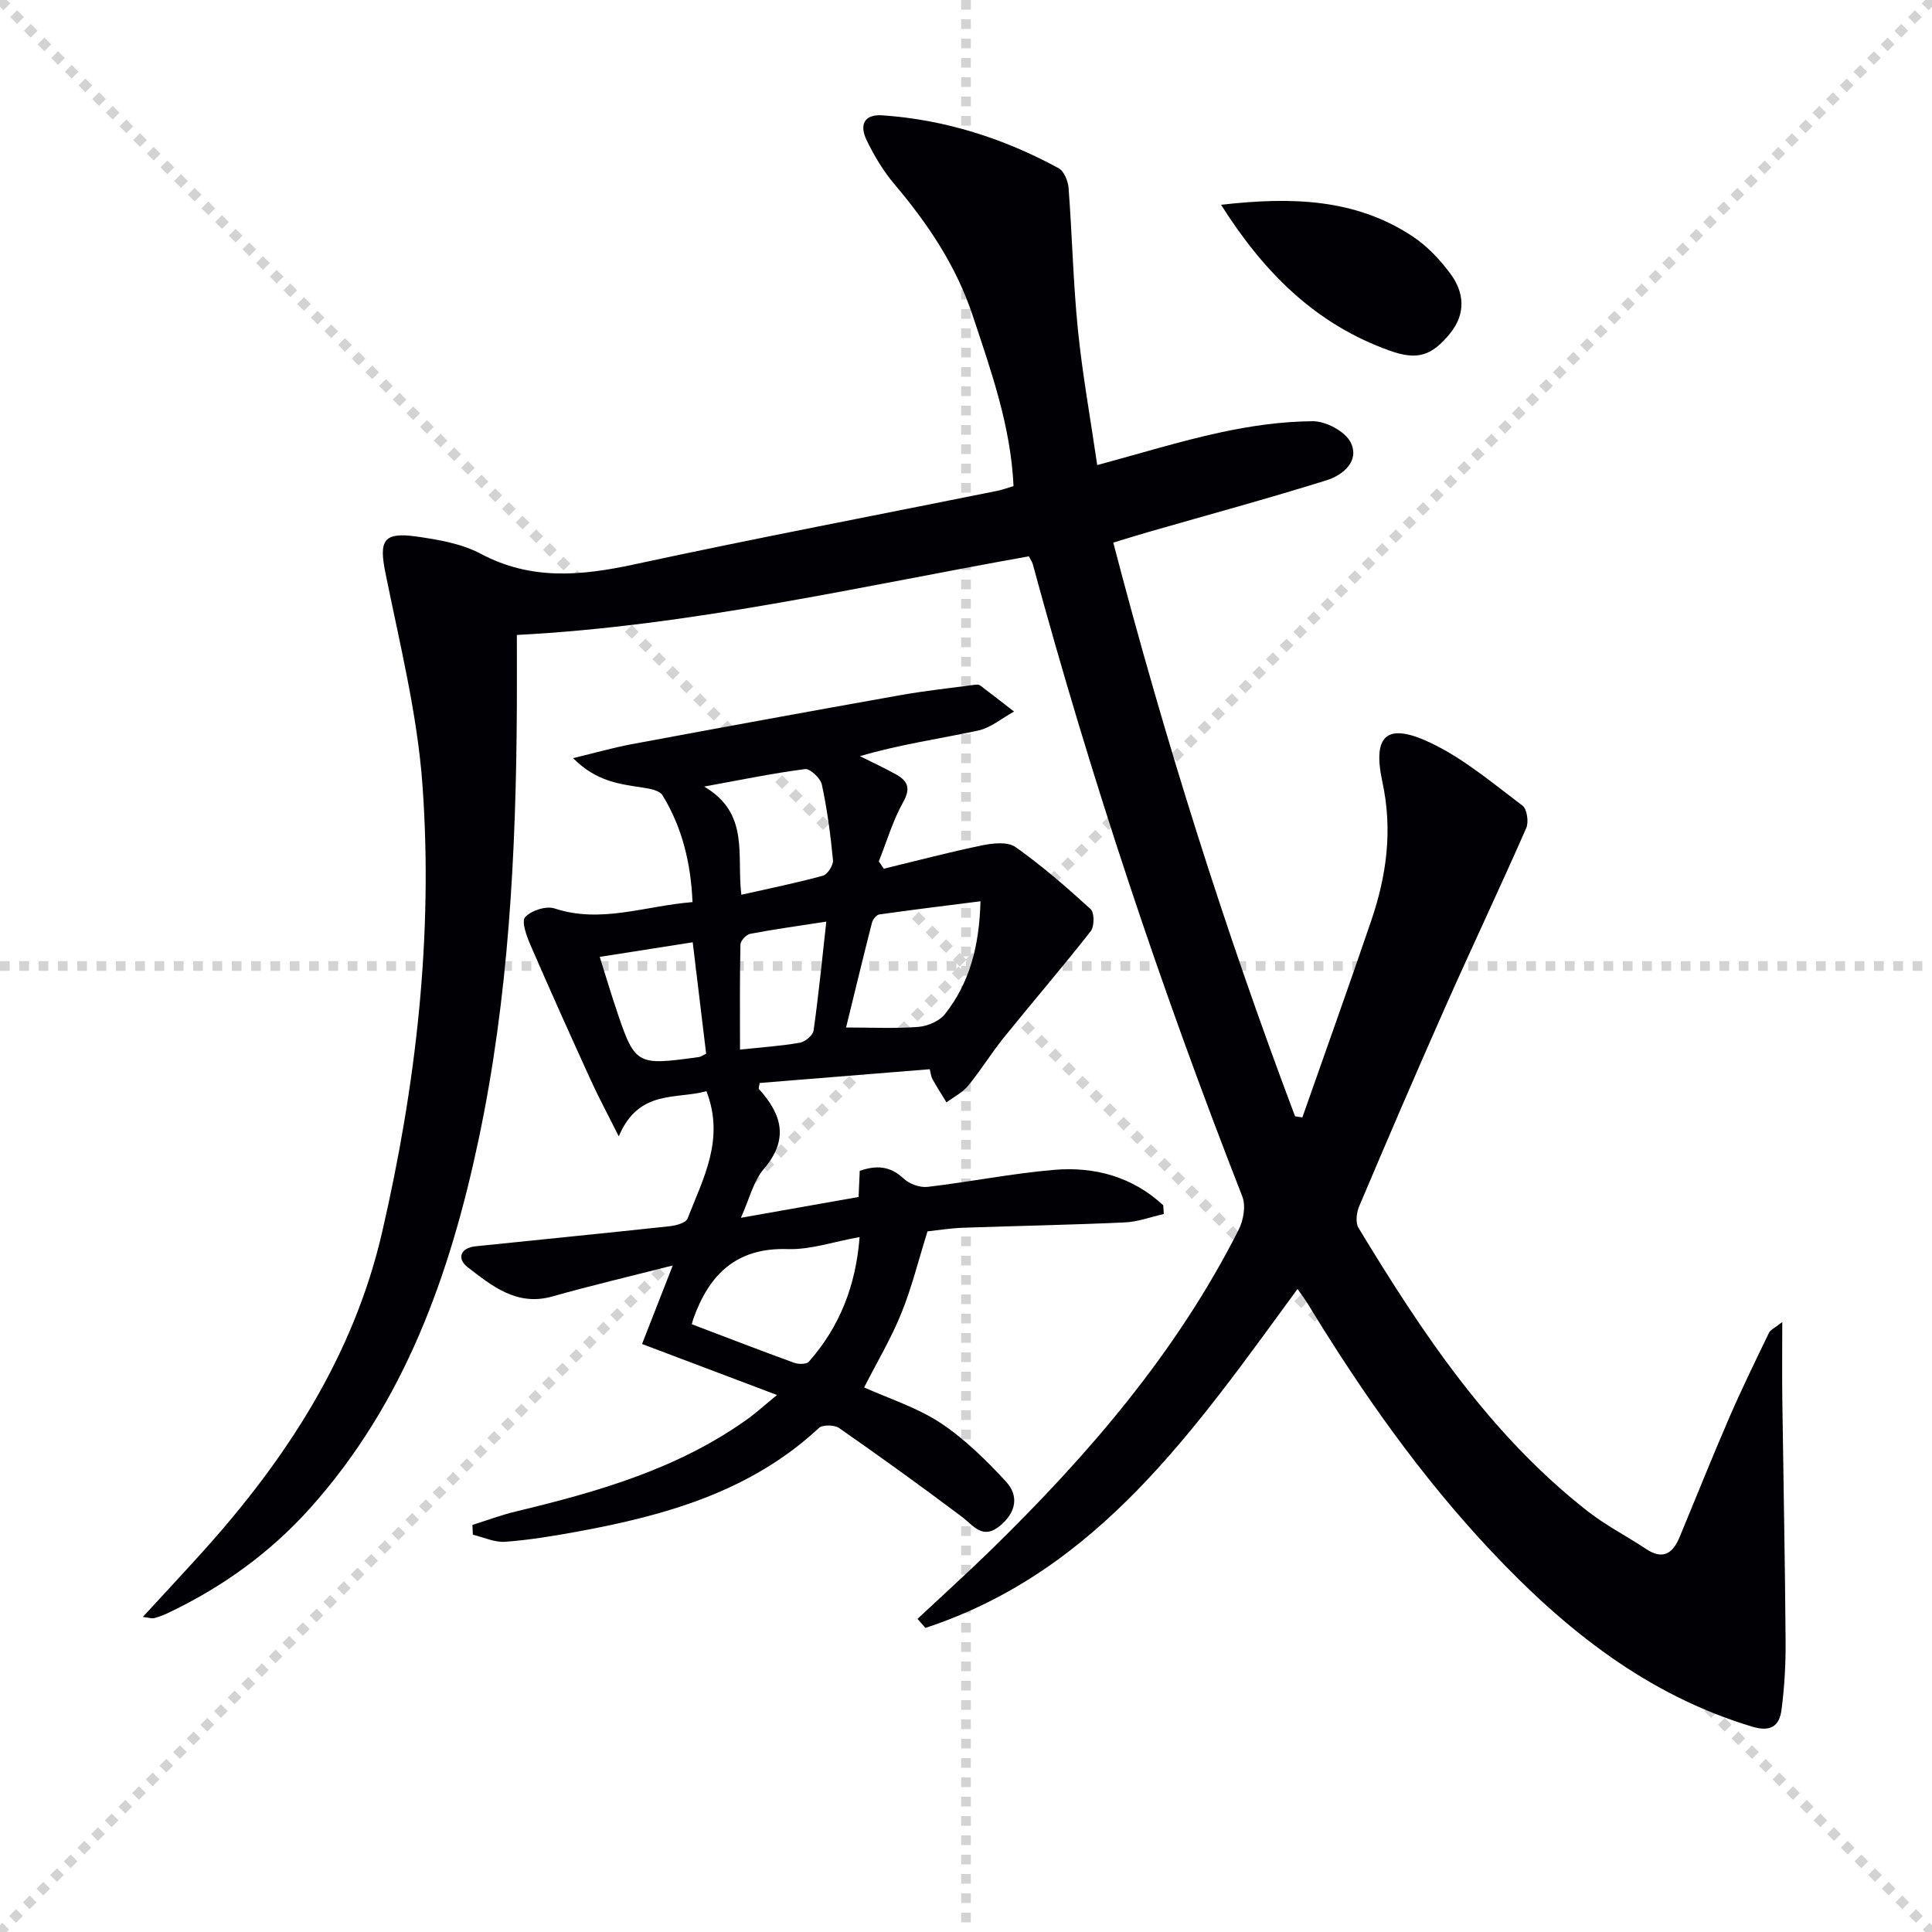 <svg enable-background="new 0 0 400 400" viewBox="0 0 400 400" xmlns="http://www.w3.org/2000/svg"><g stroke="lightgray" stroke-dasharray="1,1" stroke-width="1" transform="scale(2, 2)"><line x1="0" y1="0" x2="200" y2="200"></line><line x1="200" y1="0" x2="0" y2="200"></line><line x1="100" y1="0" x2="100" y2="200"></line><line x1="0" y1="100" x2="200" y2="100"></line></g><g fill="#010105"><path d="m189.96 335.17c5.04-4.72 10.17-9.35 15.11-14.17 20.23-19.74 38.54-40.98 51.39-66.41.99-1.96 1.5-4.94.75-6.87-16.78-42.87-31.33-86.47-43.38-130.91-.13-.46-.43-.87-.81-1.63-35.17 6.27-70.1 14.42-106.01 16.28 0 5.04.02 9.97 0 14.9-.16 30.13-1.68 60.15-7.95 89.72-5.93 27.95-15.34 54.39-34.84 76.15-8.32 9.29-18.27 16.44-29.53 21.77-.89.42-1.83.77-2.79 1.02-.44.12-.96-.09-2.33-.25 4.37-4.76 8.39-9.06 12.33-13.43 17.38-19.27 31.29-40.6 37.21-66.21 7.03-30.44 10.6-61.37 8.36-92.56-1.06-14.78-4.74-29.4-7.68-44-1.34-6.62-.44-8.45 6.34-7.5 4.56.64 9.41 1.46 13.4 3.58 10.43 5.55 20.81 4.57 31.78 2.2 24.98-5.39 50.09-10.17 75.14-15.22 1.11-.22 2.19-.64 3.39-.99-.57-12.41-4.62-23.75-8.42-35.21-3.43-10.35-9.25-19.03-16.18-27.22-2.33-2.75-4.26-5.96-5.83-9.22-1.39-2.89-.77-5.39 3.3-5.11 12.97.89 25.09 4.77 36.46 10.94 1.13.61 1.96 2.67 2.07 4.12.74 9.77.95 19.6 1.93 29.34.93 9.21 2.59 18.34 4 28.01 8.88-2.39 17.08-4.94 25.45-6.75 6.28-1.36 12.77-2.29 19.18-2.33 2.7-.02 6.72 2.11 7.85 4.4 1.9 3.85-1.61 6.76-4.98 7.82-12.16 3.8-24.47 7.14-36.71 10.66-2.36.68-4.69 1.41-7.47 2.25 10.59 40.55 23.01 80.01 37.64 118.78.5.08 1.01.16 1.51.23 4.76-13.57 9.61-27.1 14.25-40.71 3.19-9.36 4.48-18.73 2.31-28.79-2.13-9.87 1.11-12.35 10.25-7.93 6.76 3.27 12.7 8.31 18.77 12.88.94.71 1.32 3.4.77 4.65-5.47 12.44-11.29 24.72-16.8 37.14-6.06 13.65-11.95 27.39-17.78 41.14-.56 1.31-.81 3.4-.15 4.48 13.15 21.7 27.13 42.77 47.43 58.66 3.77 2.95 8.12 5.17 12.13 7.84 3.46 2.3 5.51.92 6.9-2.42 3.44-8.27 6.76-16.6 10.32-24.82 2.57-5.93 5.41-11.73 8.22-17.55.3-.62 1.16-.96 2.74-2.2 0 6.06-.06 11.1.01 16.14.22 16.6.56 33.21.68 49.81.04 4.79-.23 9.61-.85 14.35-.42 3.23-2.15 4.64-6.02 3.48-21.8-6.53-38.8-20.12-54.03-36.3-14.67-15.57-26.9-32.99-38.01-51.23-.59-.97-1.3-1.88-2.14-3.1-21.13 28.82-41.22 58.42-77.04 70.17-.57-.63-1.11-1.25-1.64-1.87z"/><path d="m192.49 221.37c-11.89.96-23.58 1.91-35.21 2.85-.08.66-.28 1.12-.14 1.27 4.77 5.25 6.23 10.42 1 16.53-2.17 2.53-2.98 6.22-4.74 10.11 8.49-1.5 16.37-2.9 24.36-4.31.09-1.92.16-3.55.24-5.41 3.37-1.17 6.26-1.07 9.09 1.6 1.18 1.12 3.37 1.91 4.96 1.72 8.73-1.02 17.39-2.77 26.14-3.52 8.47-.73 16.31 1.45 22.65 7.33.04.6.07 1.21.11 1.81-2.69.6-5.36 1.62-8.08 1.74-11.14.51-22.28.71-33.43 1.1-2.63.09-5.25.52-7.41.75-1.88 5.99-3.26 11.64-5.42 16.96-2.1 5.19-5 10.05-7.7 15.35 5.14 2.32 10.93 4.14 15.8 7.35 5.02 3.31 9.45 7.7 13.57 12.15 2.7 2.92 2.12 6.36-1.21 9.12-3.65 3.03-5.46.01-7.98-1.88-8.34-6.27-16.8-12.37-25.36-18.33-.98-.68-3.43-.72-4.21.01-14.17 13.18-31.83 18.12-50.16 21.47-4.89.89-9.83 1.71-14.78 2.07-2.18.16-4.45-.94-6.68-1.47-.03-.67-.06-1.35-.09-2.02 3-.94 5.97-2.06 9.02-2.79 16.86-4.05 33.44-8.78 47.81-19.04 2-1.43 3.83-3.11 6.23-5.07-9.55-3.61-18.57-7.02-27.94-10.56 2.21-5.66 4.1-10.49 6.36-16.26-8.98 2.29-17.01 4.18-24.94 6.42-7.35 2.07-12.47-2.17-17.54-6.07-2.19-1.68-1.61-3.98 1.67-4.32 13.38-1.39 26.76-2.7 40.13-4.15 1.33-.14 3.39-.69 3.74-1.59 3.2-8.26 7.78-16.38 3.91-26.37-6.31 1.75-14.02-.45-18.15 9.35-2.31-4.62-4.13-7.99-5.72-11.47-4.26-9.35-8.48-18.71-12.56-28.14-.8-1.84-1.91-4.89-1.11-5.77 1.25-1.38 4.35-2.38 6.09-1.81 9.6 3.18 18.68-.52 28.57-1.31-.35-8.01-2.1-15.43-6.24-22.15-.59-.95-2.49-1.31-3.85-1.52-4.87-.76-9.81-1.23-14.63-6.14 4.67-1.12 8.32-2.17 12.04-2.87 18.59-3.46 37.18-6.87 55.8-10.18 5.12-.91 10.31-1.46 15.47-2.15.32-.04.74-.02.97.16 2.35 1.78 4.68 3.59 7.01 5.4-2.48 1.35-4.82 3.37-7.46 3.94-8.07 1.72-16.27 2.88-24.45 5.3 2.53 1.27 5.12 2.44 7.59 3.84 2.38 1.35 2.93 2.89 1.35 5.69-2.14 3.82-3.39 8.15-5.03 12.25.34.51.69 1.01 1.03 1.52 6.78-1.64 13.54-3.43 20.37-4.84 2.23-.46 5.3-.79 6.9.35 5.48 3.88 10.59 8.32 15.56 12.86.79.73.78 3.59.01 4.57-5.83 7.44-12 14.6-17.94 21.96-2.61 3.23-4.79 6.8-7.42 10.01-1.17 1.43-2.98 2.33-4.5 3.47-.98-1.61-2-3.19-2.92-4.84-.28-.53-.33-1.2-.55-2.03zm-49.26 52.8c7.25 2.75 14.19 5.44 21.19 7.98.9.33 2.56.33 3.05-.23 6.41-7.27 9.73-15.79 10.5-25.8-5.42.97-10.17 2.64-14.87 2.49-10.69-.35-16.31 5.29-19.58 14.51-.05.15-.08.31-.29 1.05zm59.77-87.57c-7.38.94-14.18 1.76-20.96 2.73-.59.08-1.35 1.05-1.52 1.74-1.82 7.13-3.54 14.28-5.35 21.66 5.35 0 10.16.25 14.93-.12 1.94-.15 4.38-1.18 5.54-2.65 5.07-6.43 7.11-13.96 7.36-23.36zm-49.51-1.35c6.01-1.36 11.51-2.46 16.89-3.95.96-.26 2.18-2.18 2.08-3.22-.5-5.24-1.2-10.48-2.3-15.62-.28-1.32-2.43-3.36-3.48-3.23-6.72.87-13.37 2.25-20.89 3.62 9.5 5.59 6.68 14.24 7.7 22.4zm-29.32 12.86c1.14 3.63 2.07 6.77 3.1 9.87 4.21 12.69 4.22 12.69 17.49 10.86.3-.04.57-.26 1.44-.68-.9-7.43-1.82-15.05-2.78-23.07-6.65 1.05-12.8 2.01-19.25 3.02zm46.91-7.3c-5.76.89-10.78 1.58-15.76 2.53-.81.15-2 1.43-2.02 2.2-.16 7.07-.09 14.14-.09 21.77 4.59-.49 8.53-.75 12.4-1.43 1.09-.19 2.69-1.52 2.83-2.51 1.02-7.16 1.73-14.38 2.64-22.56z"/><path d="m252.81 42.4c14.68-1.69 27.93-1.27 39.77 6.62 2.94 1.96 5.53 4.72 7.66 7.58 2.93 3.91 3.3 8.3.03 12.37-3.88 4.81-6.91 5.63-12.51 3.64-15.23-5.42-25.96-15.99-34.95-30.21z"/></g></svg>